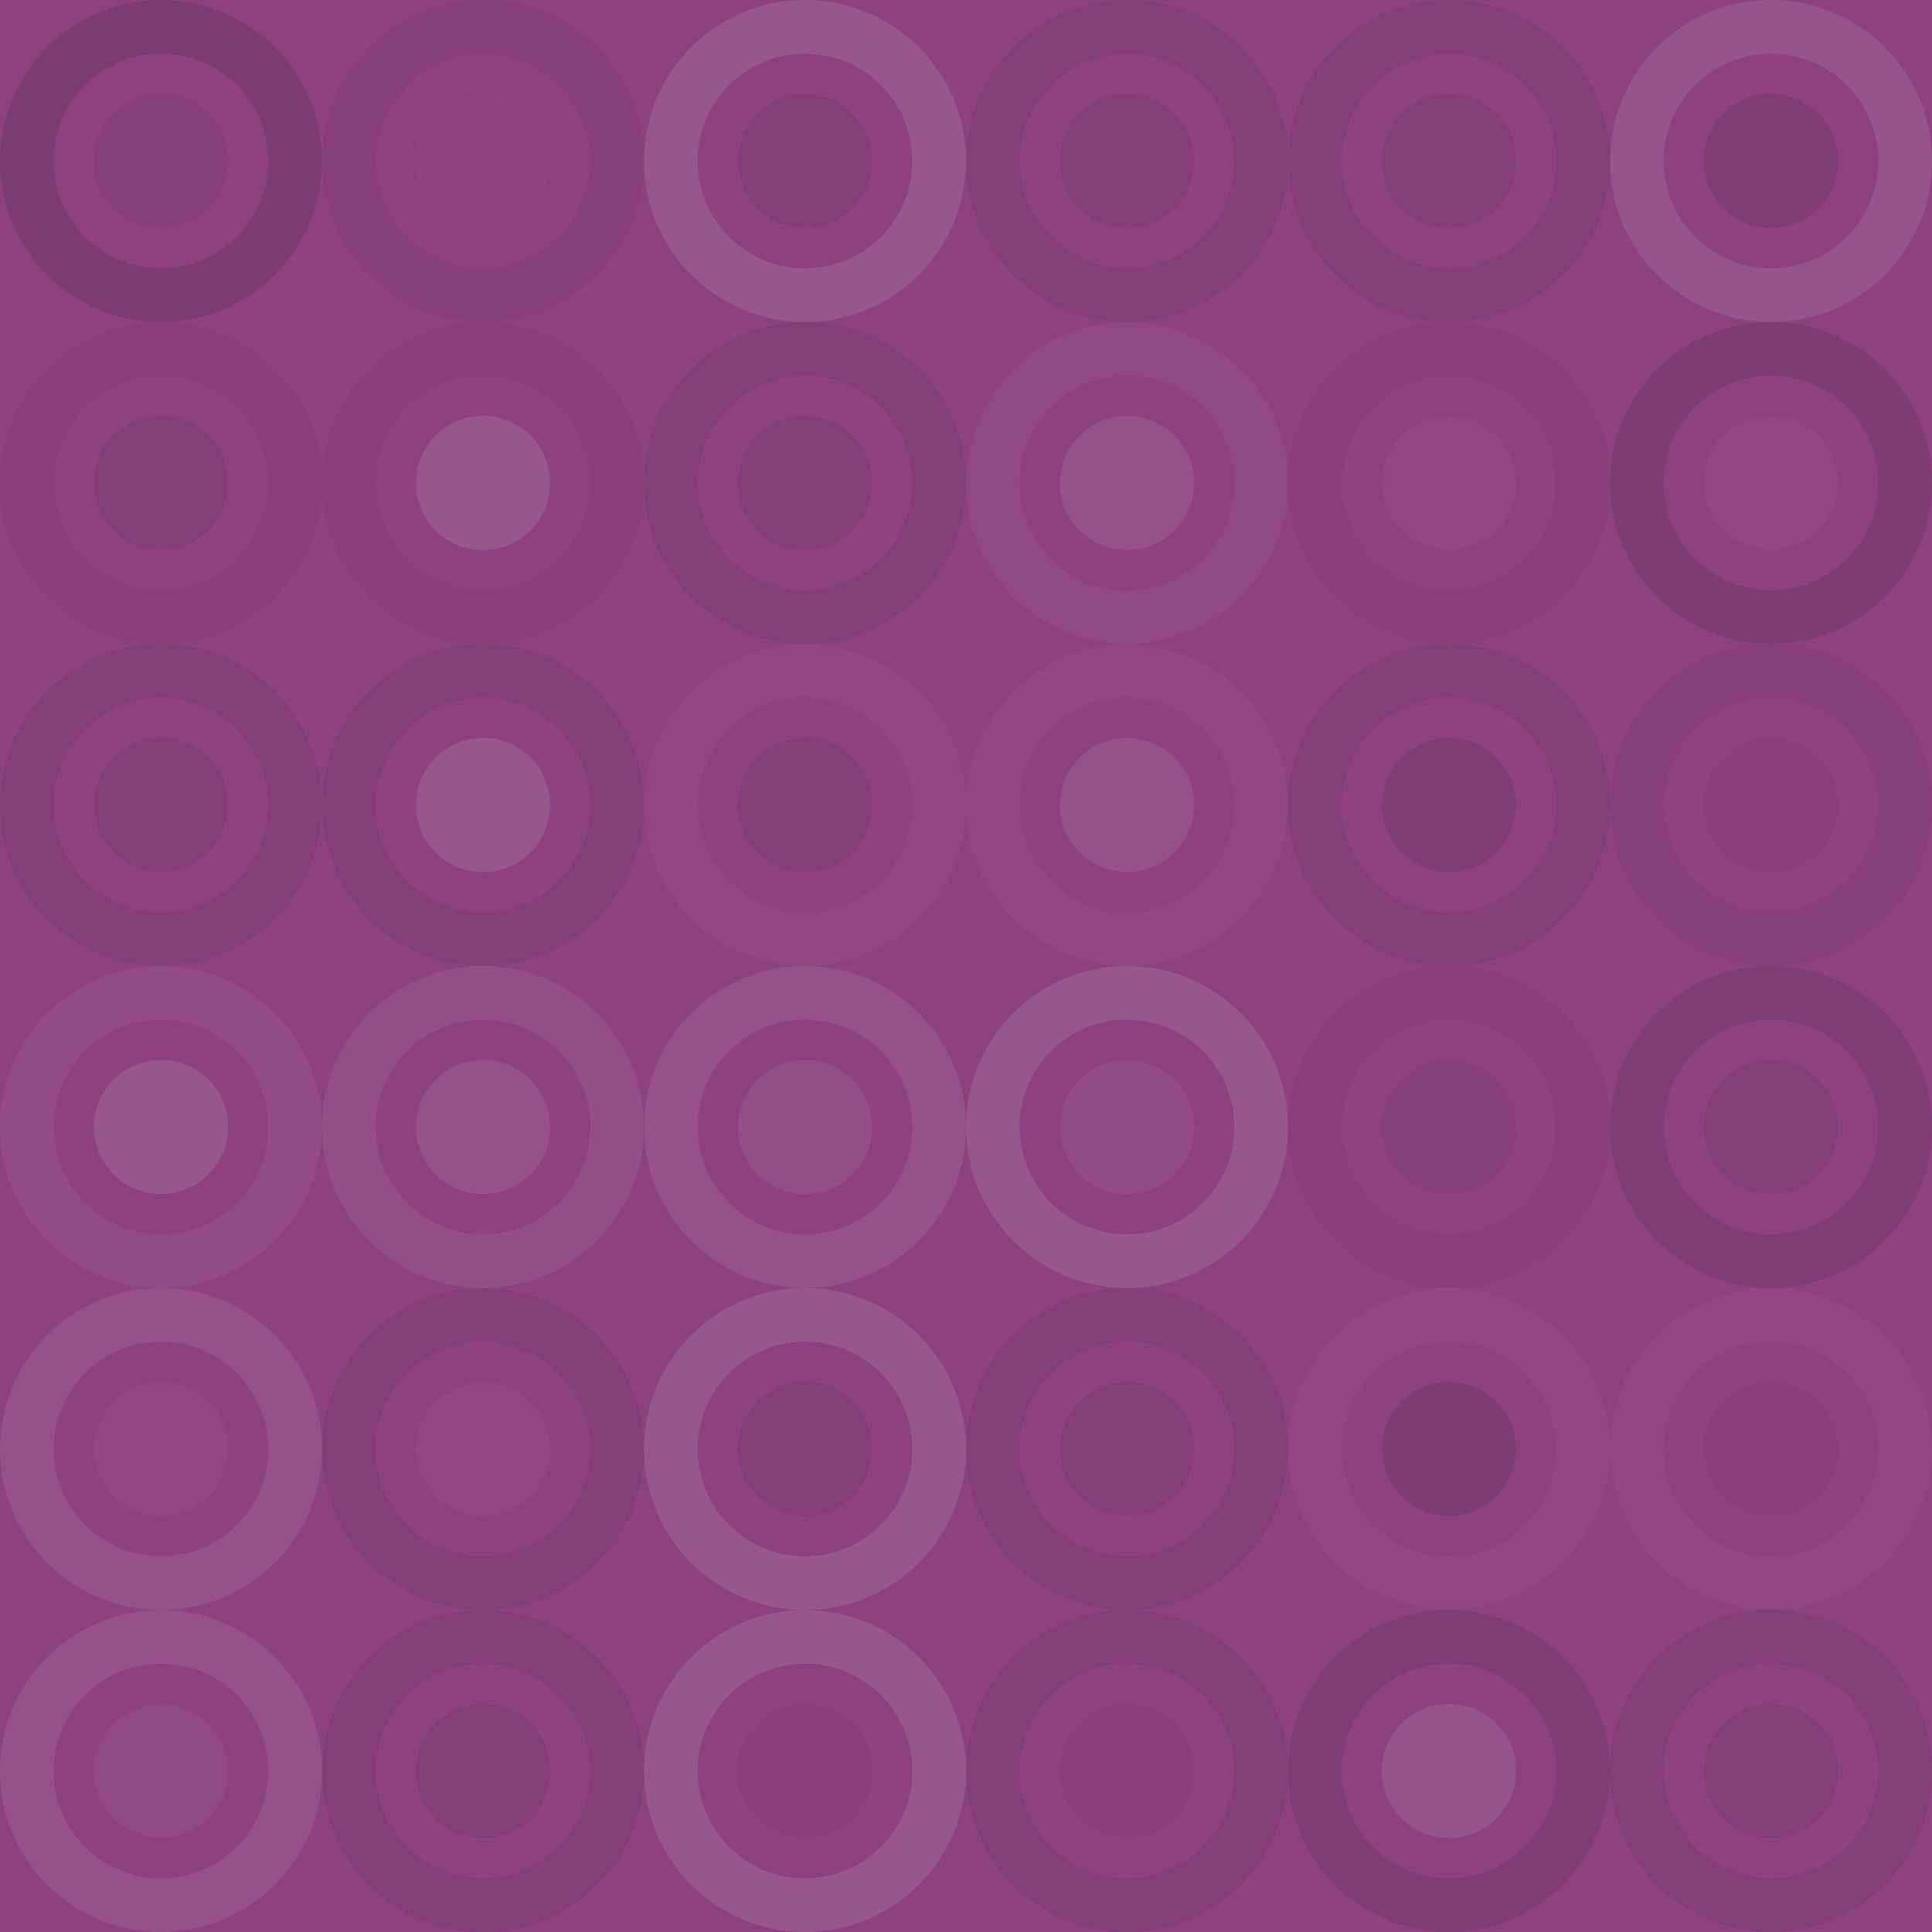 <svg xmlns="http://www.w3.org/2000/svg" width="432" height="432" viewbox="0 0 432 432" preserveAspectRatio="none"><rect x="0" y="0" width="100%" height="100%" fill="rgb(141, 65, 126)" /><circle cx="36" cy="36" r="30" fill="none" stroke="#222" style="opacity:0.15;stroke-width:12px;" /><circle cx="36" cy="36" r="15" fill="#222" fill-opacity="0.063" /><circle cx="108" cy="36" r="30" fill="none" stroke="#222" style="opacity:0.063;stroke-width:12px;" /><circle cx="108" cy="36" r="15" fill="#ddd" fill-opacity="0.02" /><circle cx="180" cy="36" r="30" fill="none" stroke="#ddd" style="opacity:0.141;stroke-width:12px;" /><circle cx="180" cy="36" r="15" fill="#222" fill-opacity="0.081" /><circle cx="252" cy="36" r="30" fill="none" stroke="#222" style="opacity:0.098;stroke-width:12px;" /><circle cx="252" cy="36" r="15" fill="#222" fill-opacity="0.098" /><circle cx="324" cy="36" r="30" fill="none" stroke="#222" style="opacity:0.098;stroke-width:12px;" /><circle cx="324" cy="36" r="15" fill="#222" fill-opacity="0.098" /><circle cx="396" cy="36" r="30" fill="none" stroke="#ddd" style="opacity:0.124;stroke-width:12px;" /><circle cx="396" cy="36" r="15" fill="#222" fill-opacity="0.115" /><circle cx="36" cy="108" r="30" fill="none" stroke="#222" style="opacity:0.046;stroke-width:12px;" /><circle cx="36" cy="108" r="15" fill="#222" fill-opacity="0.098" /><circle cx="108" cy="108" r="30" fill="none" stroke="#222" style="opacity:0.029;stroke-width:12px;" /><circle cx="108" cy="108" r="15" fill="#ddd" fill-opacity="0.141" /><circle cx="180" cy="108" r="30" fill="none" stroke="#222" style="opacity:0.098;stroke-width:12px;" /><circle cx="180" cy="108" r="15" fill="#222" fill-opacity="0.098" /><circle cx="252" cy="108" r="30" fill="none" stroke="#ddd" style="opacity:0.055;stroke-width:12px;" /><circle cx="252" cy="108" r="15" fill="#ddd" fill-opacity="0.107" /><circle cx="324" cy="108" r="30" fill="none" stroke="#222" style="opacity:0.046;stroke-width:12px;" /><circle cx="324" cy="108" r="15" fill="#ddd" fill-opacity="0.037" /><circle cx="396" cy="108" r="30" fill="none" stroke="#222" style="opacity:0.133;stroke-width:12px;" /><circle cx="396" cy="108" r="15" fill="#ddd" fill-opacity="0.037" /><circle cx="36" cy="180" r="30" fill="none" stroke="#222" style="opacity:0.081;stroke-width:12px;" /><circle cx="36" cy="180" r="15" fill="#222" fill-opacity="0.081" /><circle cx="108" cy="180" r="30" fill="none" stroke="#222" style="opacity:0.098;stroke-width:12px;" /><circle cx="108" cy="180" r="15" fill="#ddd" fill-opacity="0.141" /><circle cx="180" cy="180" r="30" fill="none" stroke="#ddd" style="opacity:0.037;stroke-width:12px;" /><circle cx="180" cy="180" r="15" fill="#222" fill-opacity="0.081" /><circle cx="252" cy="180" r="30" fill="none" stroke="#ddd" style="opacity:0.037;stroke-width:12px;" /><circle cx="252" cy="180" r="15" fill="#ddd" fill-opacity="0.107" /><circle cx="324" cy="180" r="30" fill="none" stroke="#222" style="opacity:0.081;stroke-width:12px;" /><circle cx="324" cy="180" r="15" fill="#222" fill-opacity="0.115" /><circle cx="396" cy="180" r="30" fill="none" stroke="#222" style="opacity:0.063;stroke-width:12px;" /><circle cx="396" cy="180" r="15" fill="#222" fill-opacity="0.029" /><circle cx="36" cy="252" r="30" fill="none" stroke="#ddd" style="opacity:0.072;stroke-width:12px;" /><circle cx="36" cy="252" r="15" fill="#ddd" fill-opacity="0.141" /><circle cx="108" cy="252" r="30" fill="none" stroke="#ddd" style="opacity:0.089;stroke-width:12px;" /><circle cx="108" cy="252" r="15" fill="#ddd" fill-opacity="0.107" /><circle cx="180" cy="252" r="30" fill="none" stroke="#ddd" style="opacity:0.107;stroke-width:12px;" /><circle cx="180" cy="252" r="15" fill="#ddd" fill-opacity="0.089" /><circle cx="252" cy="252" r="30" fill="none" stroke="#ddd" style="opacity:0.141;stroke-width:12px;" /><circle cx="252" cy="252" r="15" fill="#ddd" fill-opacity="0.072" /><circle cx="324" cy="252" r="30" fill="none" stroke="#222" style="opacity:0.029;stroke-width:12px;" /><circle cx="324" cy="252" r="15" fill="#222" fill-opacity="0.063" /><circle cx="396" cy="252" r="30" fill="none" stroke="#222" style="opacity:0.115;stroke-width:12px;" /><circle cx="396" cy="252" r="15" fill="#222" fill-opacity="0.081" /><circle cx="36" cy="324" r="30" fill="none" stroke="#ddd" style="opacity:0.107;stroke-width:12px;" /><circle cx="36" cy="324" r="15" fill="#ddd" fill-opacity="0.037" /><circle cx="108" cy="324" r="30" fill="none" stroke="#222" style="opacity:0.081;stroke-width:12px;" /><circle cx="108" cy="324" r="15" fill="#ddd" fill-opacity="0.037" /><circle cx="180" cy="324" r="30" fill="none" stroke="#ddd" style="opacity:0.141;stroke-width:12px;" /><circle cx="180" cy="324" r="15" fill="#222" fill-opacity="0.098" /><circle cx="252" cy="324" r="30" fill="none" stroke="#222" style="opacity:0.081;stroke-width:12px;" /><circle cx="252" cy="324" r="15" fill="#222" fill-opacity="0.081" /><circle cx="324" cy="324" r="30" fill="none" stroke="#ddd" style="opacity:0.037;stroke-width:12px;" /><circle cx="324" cy="324" r="15" fill="#222" fill-opacity="0.133" /><circle cx="396" cy="324" r="30" fill="none" stroke="#ddd" style="opacity:0.037;stroke-width:12px;" /><circle cx="396" cy="324" r="15" fill="#222" fill-opacity="0.046" /><circle cx="36" cy="396" r="30" fill="none" stroke="#ddd" style="opacity:0.107;stroke-width:12px;" /><circle cx="36" cy="396" r="15" fill="#ddd" fill-opacity="0.055" /><circle cx="108" cy="396" r="30" fill="none" stroke="#222" style="opacity:0.098;stroke-width:12px;" /><circle cx="108" cy="396" r="15" fill="#222" fill-opacity="0.098" /><circle cx="180" cy="396" r="30" fill="none" stroke="#ddd" style="opacity:0.141;stroke-width:12px;" /><circle cx="180" cy="396" r="15" fill="#222" fill-opacity="0.029" /><circle cx="252" cy="396" r="30" fill="none" stroke="#222" style="opacity:0.098;stroke-width:12px;" /><circle cx="252" cy="396" r="15" fill="#222" fill-opacity="0.046" /><circle cx="324" cy="396" r="30" fill="none" stroke="#222" style="opacity:0.115;stroke-width:12px;" /><circle cx="324" cy="396" r="15" fill="#ddd" fill-opacity="0.124" /><circle cx="396" cy="396" r="30" fill="none" stroke="#222" style="opacity:0.098;stroke-width:12px;" /><circle cx="396" cy="396" r="15" fill="#222" fill-opacity="0.098" /></svg>